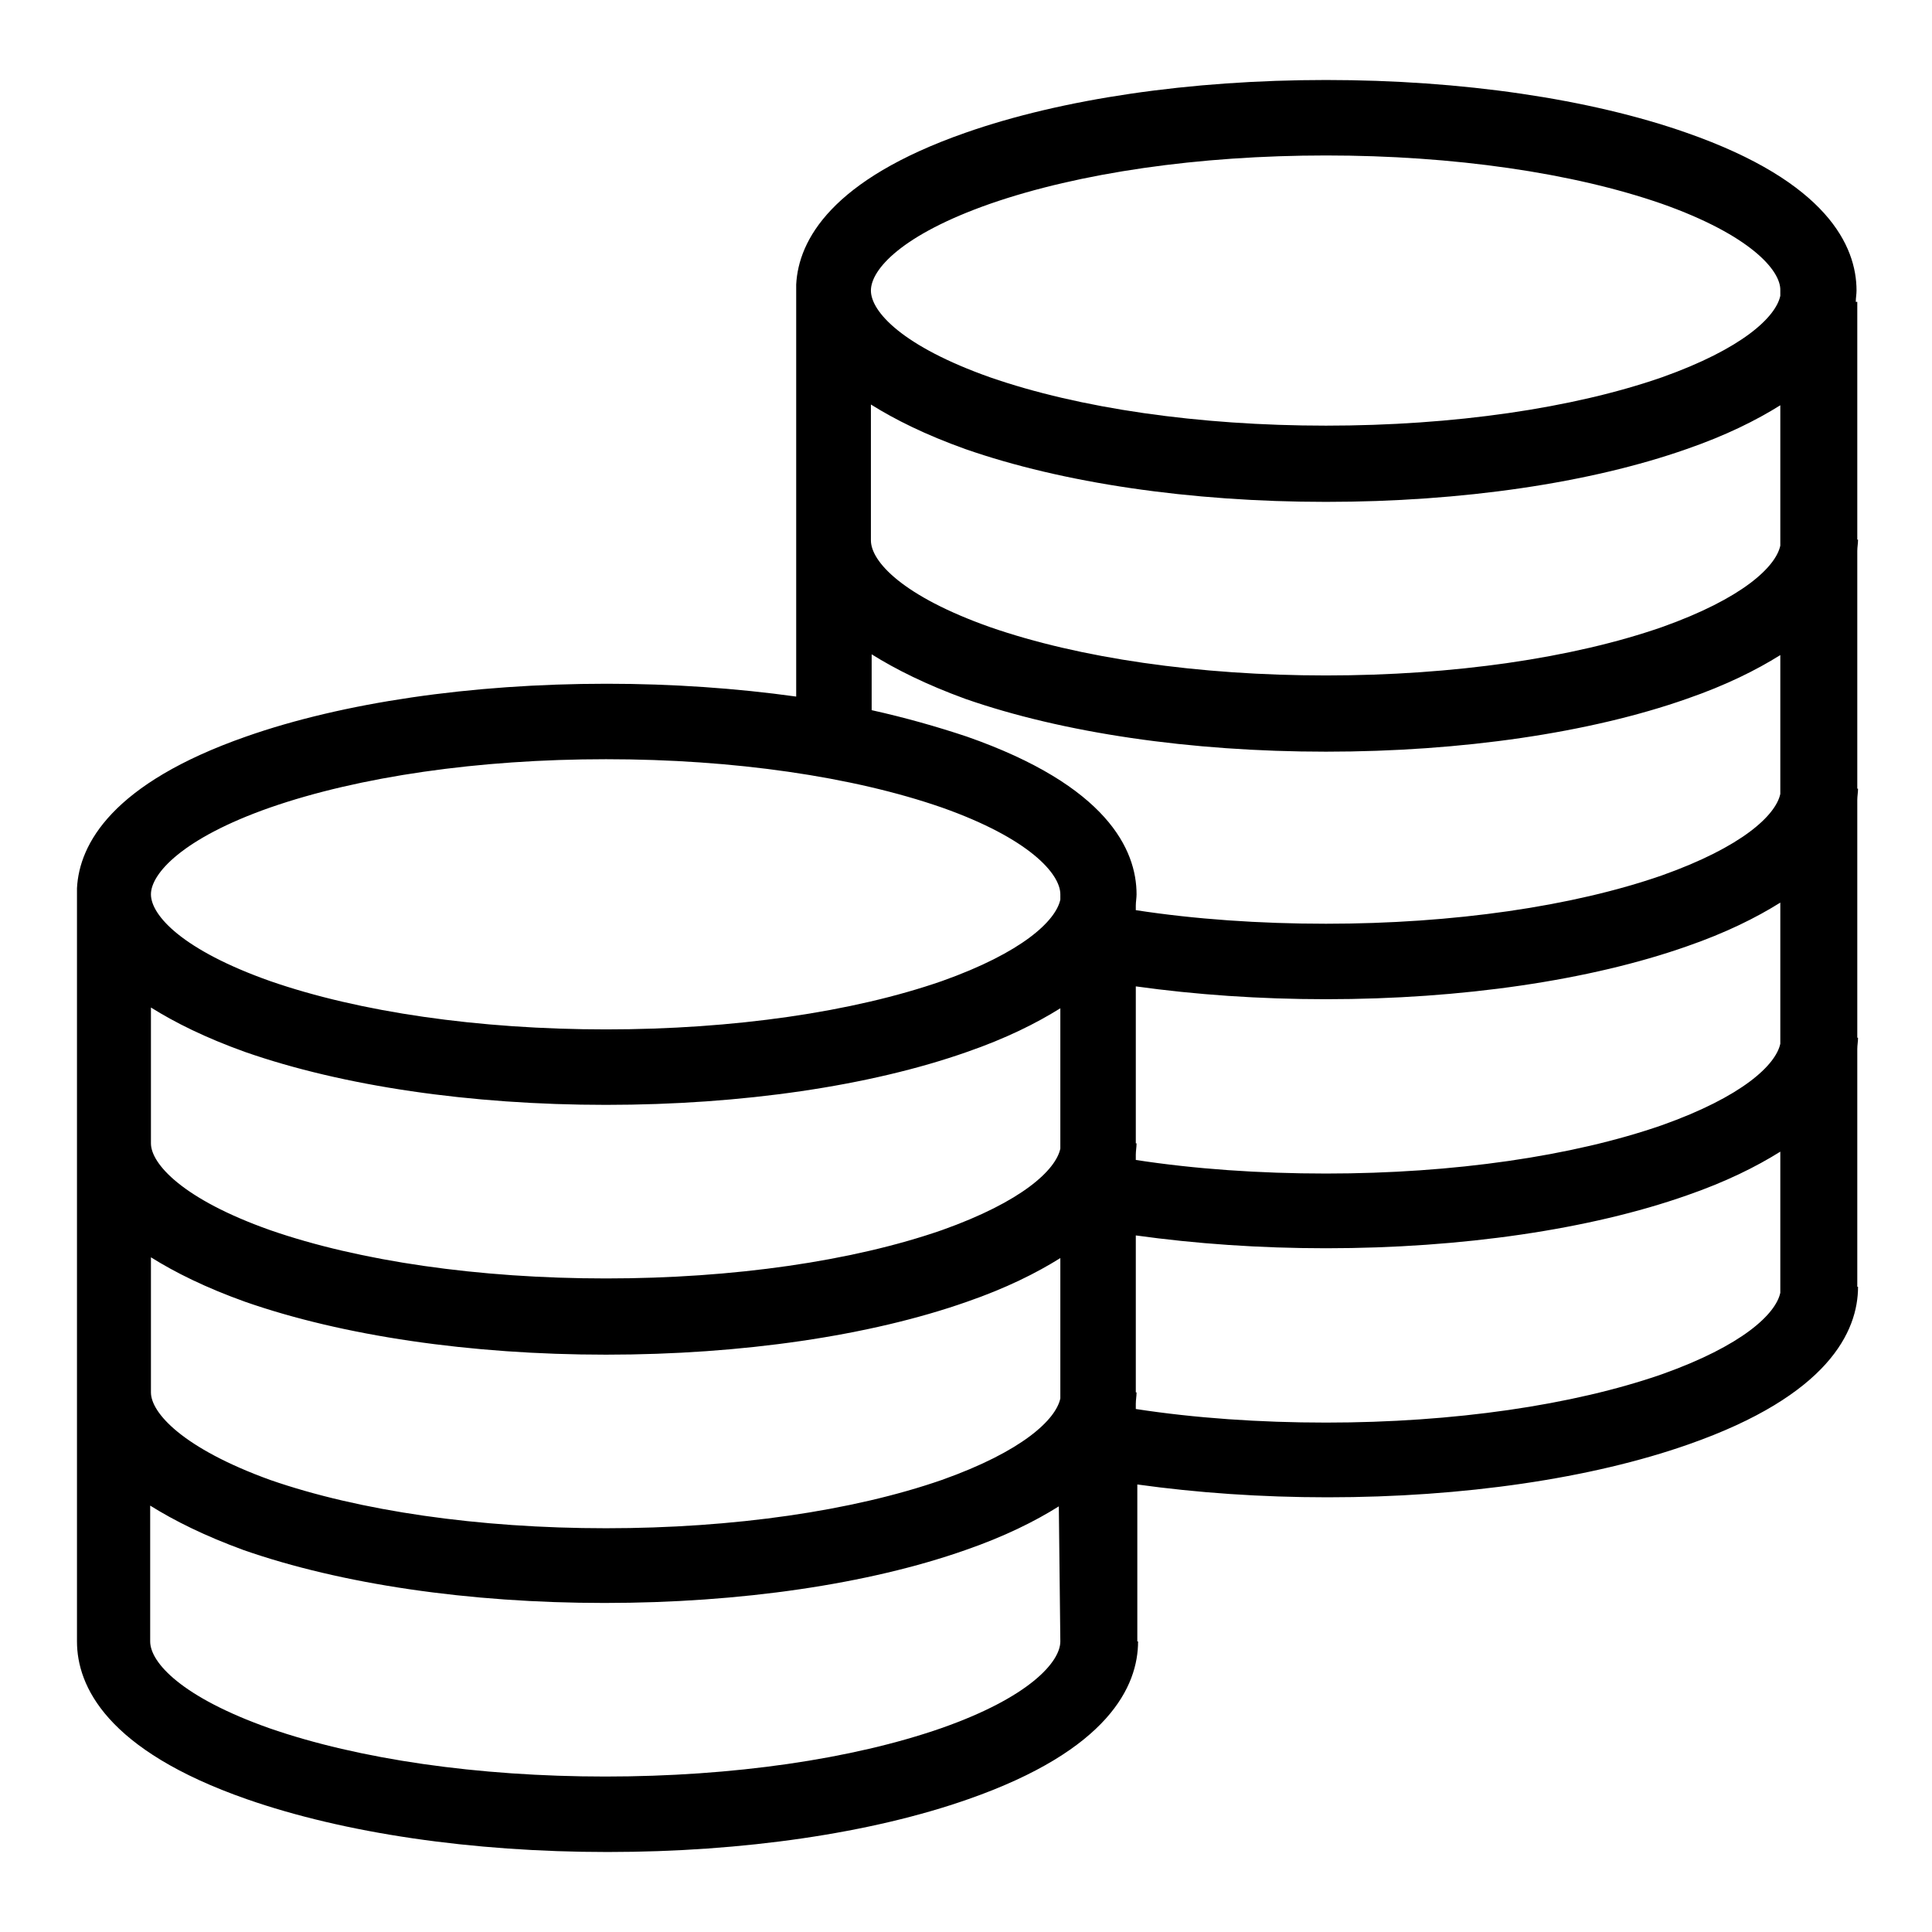<?xml version="1.0" encoding="utf-8"?>
<!-- Svg Vector Icons : http://www.onlinewebfonts.com/icon -->
<!DOCTYPE svg PUBLIC "-//W3C//DTD SVG 1.1//EN" "http://www.w3.org/Graphics/SVG/1.1/DTD/svg11.dtd">
<svg version="1.1" xmlns="http://www.w3.org/2000/svg" xmlns:xlink="http://www.w3.org/1999/xlink" x="0px" y="0px" viewBox="0 0 256 256" enable-background="new 0 0 256 256" xml:space="preserve">
<g><g><path fill="#000000" d="M245.9,40c0-0.5,0.1-1,0.1-1.5c0-5.9-3.9-14.4-22.5-20.9c-12.8-4.5-29.8-7-47.8-7c-18,0-35,2.5-47.8,7c-17.7,6.2-22.1,14.2-22.4,20.1h0v54.6c-7.9-1.1-16.4-1.7-25.1-1.7c-18,0-35,2.5-47.8,7c-17.7,6.2-22.1,14.2-22.4,20.1h0v33.8l0,0v33l0,0v33l0,0c0,5.9,3.9,14.4,22.5,20.9c12.9,4.5,29.8,7,47.8,7c18,0,35-2.5,47.8-7c18.6-6.5,22.5-15,22.5-20.9l0,0h-0.1v-20.8c7.9,1.1,16.4,1.7,25.2,1.7c18,0,35-2.5,47.8-7c18.6-6.5,22.5-15,22.5-20.9h-0.1v-31.5c0-0.5,0.1-1,0.1-1.5l0,0h-0.1V106c0-0.5,0.1-1,0.1-1.5l0,0h-0.1V73c0-0.5,0.1-1,0.1-1.5l0,0h-0.1V40z M20,151.5v-18c3.2,2,7.2,4,12.5,5.9c12.9,4.5,29.8,7,47.8,7c18,0,35-2.5,47.8-7c5.2-1.8,9.2-3.8,12.4-5.8v18.6c-0.6,2.8-5,7-15.7,10.8c-11.8,4.1-27.6,6.4-44.5,6.4c-16.9,0-32.7-2.3-44.5-6.4C24.2,158.9,20,154.2,20,151.5L20,151.5z M20,184.5v-17.9c3.2,2,7.2,4,12.5,5.9c12.9,4.5,29.8,7,47.8,7c18,0,35-2.5,47.8-7c5.2-1.8,9.2-3.8,12.4-5.8v18.6c-0.6,2.8-5,7-15.7,10.8c-11.8,4.1-27.6,6.4-44.5,6.4c-16.9,0-32.7-2.3-44.5-6.4C24.2,191.9,20,187.2,20,184.5L20,184.5z M140.5,217.5c0,2.7-4.1,7.4-15.8,11.5c-11.8,4.1-27.6,6.4-44.5,6.4c-16.9,0-32.7-2.3-44.5-6.4c-11.6-4.1-15.8-8.7-15.8-11.5l0,0v-18c3.2,2,7.2,4,12.4,5.9c12.9,4.5,29.8,7,47.8,7s35-2.5,47.8-7c5.2-1.8,9.2-3.8,12.4-5.8L140.5,217.5L140.5,217.5L140.5,217.5z M140.5,118.5v0.7c-0.6,2.8-5,7-15.7,10.8c-11.8,4.1-27.6,6.4-44.5,6.4c-16.9,0-32.7-2.3-44.5-6.4c-11.6-4.1-15.8-8.7-15.8-11.5c0-2.7,4.1-7.4,15.8-11.5c11.8-4.1,27.6-6.4,44.5-6.4c16.9,0,32.7,2.3,44.5,6.4C136.4,111.1,140.5,115.8,140.5,118.5L140.5,118.5z M235.9,171.3c-0.6,2.8-5,7-15.7,10.8c-11.8,4.1-27.6,6.4-44.5,6.4c-8.8,0-17.4-0.6-25.2-1.8V186c0-0.5,0.1-1,0.1-1.5l0,0h-0.1v-20.8c7.9,1.1,16.4,1.7,25.2,1.7c18,0,35-2.5,47.8-7c5.2-1.8,9.2-3.8,12.4-5.8V171.3L235.9,171.3z M235.9,138.3c-0.6,2.8-5,7-15.7,10.8c-11.8,4.1-27.6,6.4-44.5,6.4c-8.8,0-17.4-0.6-25.2-1.8V153c0-0.5,0.1-1,0.1-1.5l0,0h-0.1v-20.8c7.9,1.1,16.4,1.7,25.2,1.7c18,0,35-2.5,47.8-7c5.2-1.8,9.2-3.8,12.4-5.8V138.3L235.9,138.3z M235.9,105.2c-0.6,2.8-5,7-15.7,10.8c-11.8,4.1-27.6,6.4-44.5,6.4c-8.8,0-17.4-0.6-25.2-1.8V120c0-0.5,0.1-1,0.1-1.5c0-5.9-3.9-14.4-22.5-20.9c-3.9-1.3-8.1-2.5-12.6-3.5v-7.4c3.2,2,7.2,4,12.4,5.9c12.9,4.5,29.8,7,47.8,7s35-2.5,47.8-7c5.2-1.8,9.2-3.8,12.4-5.8L235.9,105.2L235.9,105.2z M235.9,72.3c-0.6,2.8-5,7-15.7,10.8c-11.8,4.1-27.6,6.4-44.5,6.4c-16.9,0-32.7-2.3-44.5-6.4c-11.6-4.1-15.8-8.7-15.8-11.5v-18c3.2,2,7.2,4,12.5,5.9c12.9,4.5,29.8,7,47.8,7c18,0,35-2.5,47.8-7c5.2-1.8,9.2-3.8,12.4-5.8V72.3L235.9,72.3z M235.9,38.5v0.7c-0.6,2.8-5,7-15.7,10.8c-11.8,4.1-27.6,6.4-44.5,6.4c-16.9,0-32.7-2.3-44.5-6.4c-11.6-4.1-15.8-8.7-15.8-11.5s4.1-7.4,15.8-11.5c11.8-4.1,27.6-6.4,44.5-6.4c16.9,0,32.7,2.3,44.5,6.4C231.8,31.1,236,35.8,235.9,38.5L235.9,38.5L235.9,38.5z"/></g></g>
</svg>